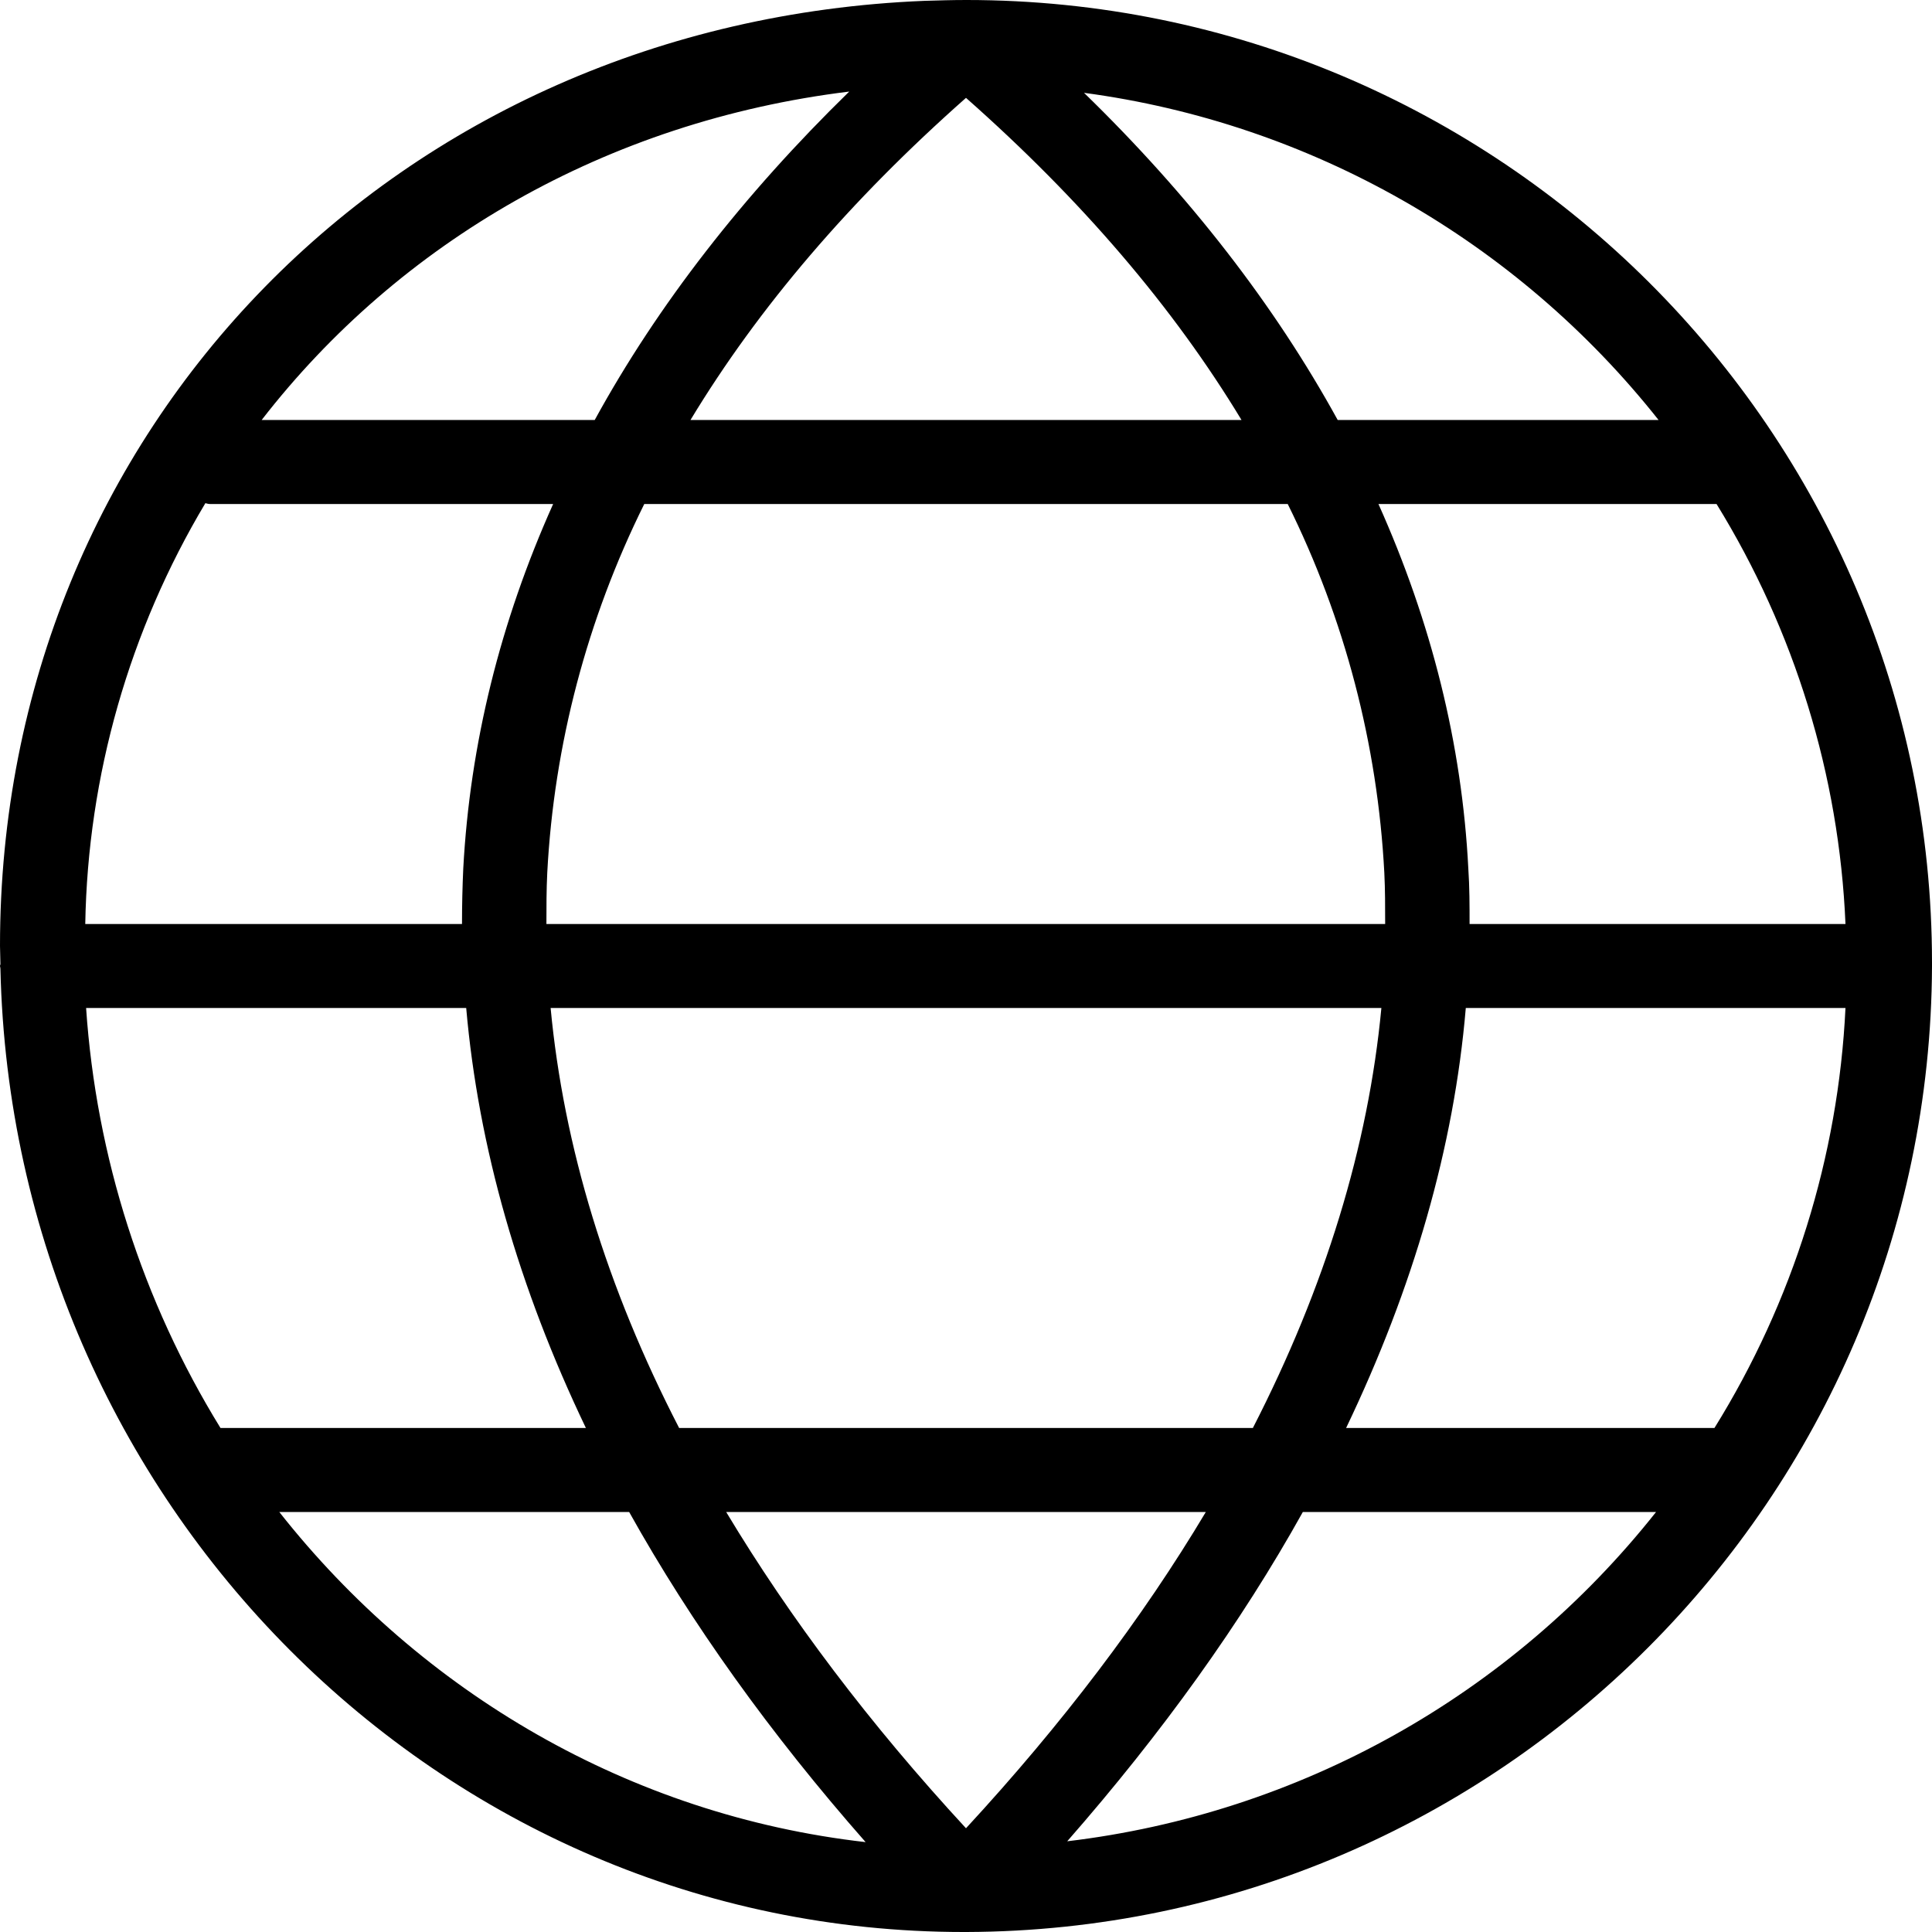 <?xml version="1.0" encoding="iso-8859-1"?>
<!-- Uploaded to: SVG Repo, www.svgrepo.com, Generator: SVG Repo Mixer Tools -->
<svg fill="#000000" height="800px" width="800px" version="1.1" id="Layer_1" xmlns="http://www.w3.org/2000/svg" xmlns:xlink="http://www.w3.org/1999/xlink" 
	 viewBox="0 0 490.667 490.667" xml:space="preserve">
<g>
	<g>
		<path d="M245.44,0c-3.627,0-7.147,0.107-10.667,0.213C100.907,5.653,0,108.8,0,240.213c0,1.493,0.107,2.987,0.107,4.587
			c0,0.213-0.107,0.32-0.107,0.533s0.107,0.427,0.107,0.747C3.2,381.44,111.68,490.667,244.693,490.667h0.64h0.107
			C380.373,490.24,490.133,380.48,490.667,245.44c0,0,0-0.08,0-0.168c0-0.016,0-0.029,0-0.045c0-0.213,0-0.533,0-0.747
			C490.667,109.653,380.693,0,245.44,0z M421.227,106.667h-81.493c-16-29.12-37.547-56.96-64.427-83.093
			C332.8,31.253,385.173,61.12,421.227,106.667z M138.773,234.667c0-4.373,0-8.64,0.213-13.013
			c1.707-32.533,10.133-64.427,24.64-93.653H327.04c14.507,29.227,22.827,61.12,24.533,93.653c0.213,4.267,0.213,8.64,0.213,13.013
			H138.773z M350.827,256c-3.307,35.093-14.293,70.933-32.64,106.667H172.48c-18.453-35.733-29.333-71.573-32.64-106.667H350.827z
			 M245.333,24.853c29.333,25.92,52.693,53.227,69.973,81.813H175.36C192.64,78.08,215.893,50.88,245.333,24.853z M215.68,23.253
			c-26.88,26.24-48.64,54.187-64.64,83.413H66.453C101.333,61.653,153.92,30.827,215.68,23.253z M52.16,127.787
			c0.427,0.107,0.747,0.213,1.173,0.213h87.147c-13.44,29.973-21.12,60.907-22.827,92.587c-0.213,4.693-0.32,9.387-0.32,14.08
			h-95.68C22.293,197.013,32.853,160.107,52.16,127.787z M21.867,256H118.4c3.093,35.307,13.333,71.04,30.4,106.667H56
			C36.16,330.453,24.427,293.76,21.867,256z M70.933,384h88.853c15.787,28.267,35.84,56.32,60.053,83.84
			C159.893,461.013,106.987,429.76,70.933,384z M245.333,464.32c-24.427-26.453-44.693-53.333-60.907-80.32H306.24
			C290.133,410.987,269.76,437.867,245.333,464.32z M271.04,467.627c24.107-27.52,44.16-55.467,59.84-83.627h89.707
			C383.68,430.613,330.027,460.587,271.04,467.627z M435.413,362.667h-93.547c17.067-35.627,27.413-71.36,30.4-106.667h96.427
			C466.88,293.76,455.36,330.56,435.413,362.667z M373.227,234.667c0-4.693,0-9.387-0.32-14.08
			c-1.6-31.573-9.387-62.613-22.827-92.587h85.867c19.84,32.213,31.147,68.907,32.747,106.667H373.227z"/>
	</g>
</g>
</svg>